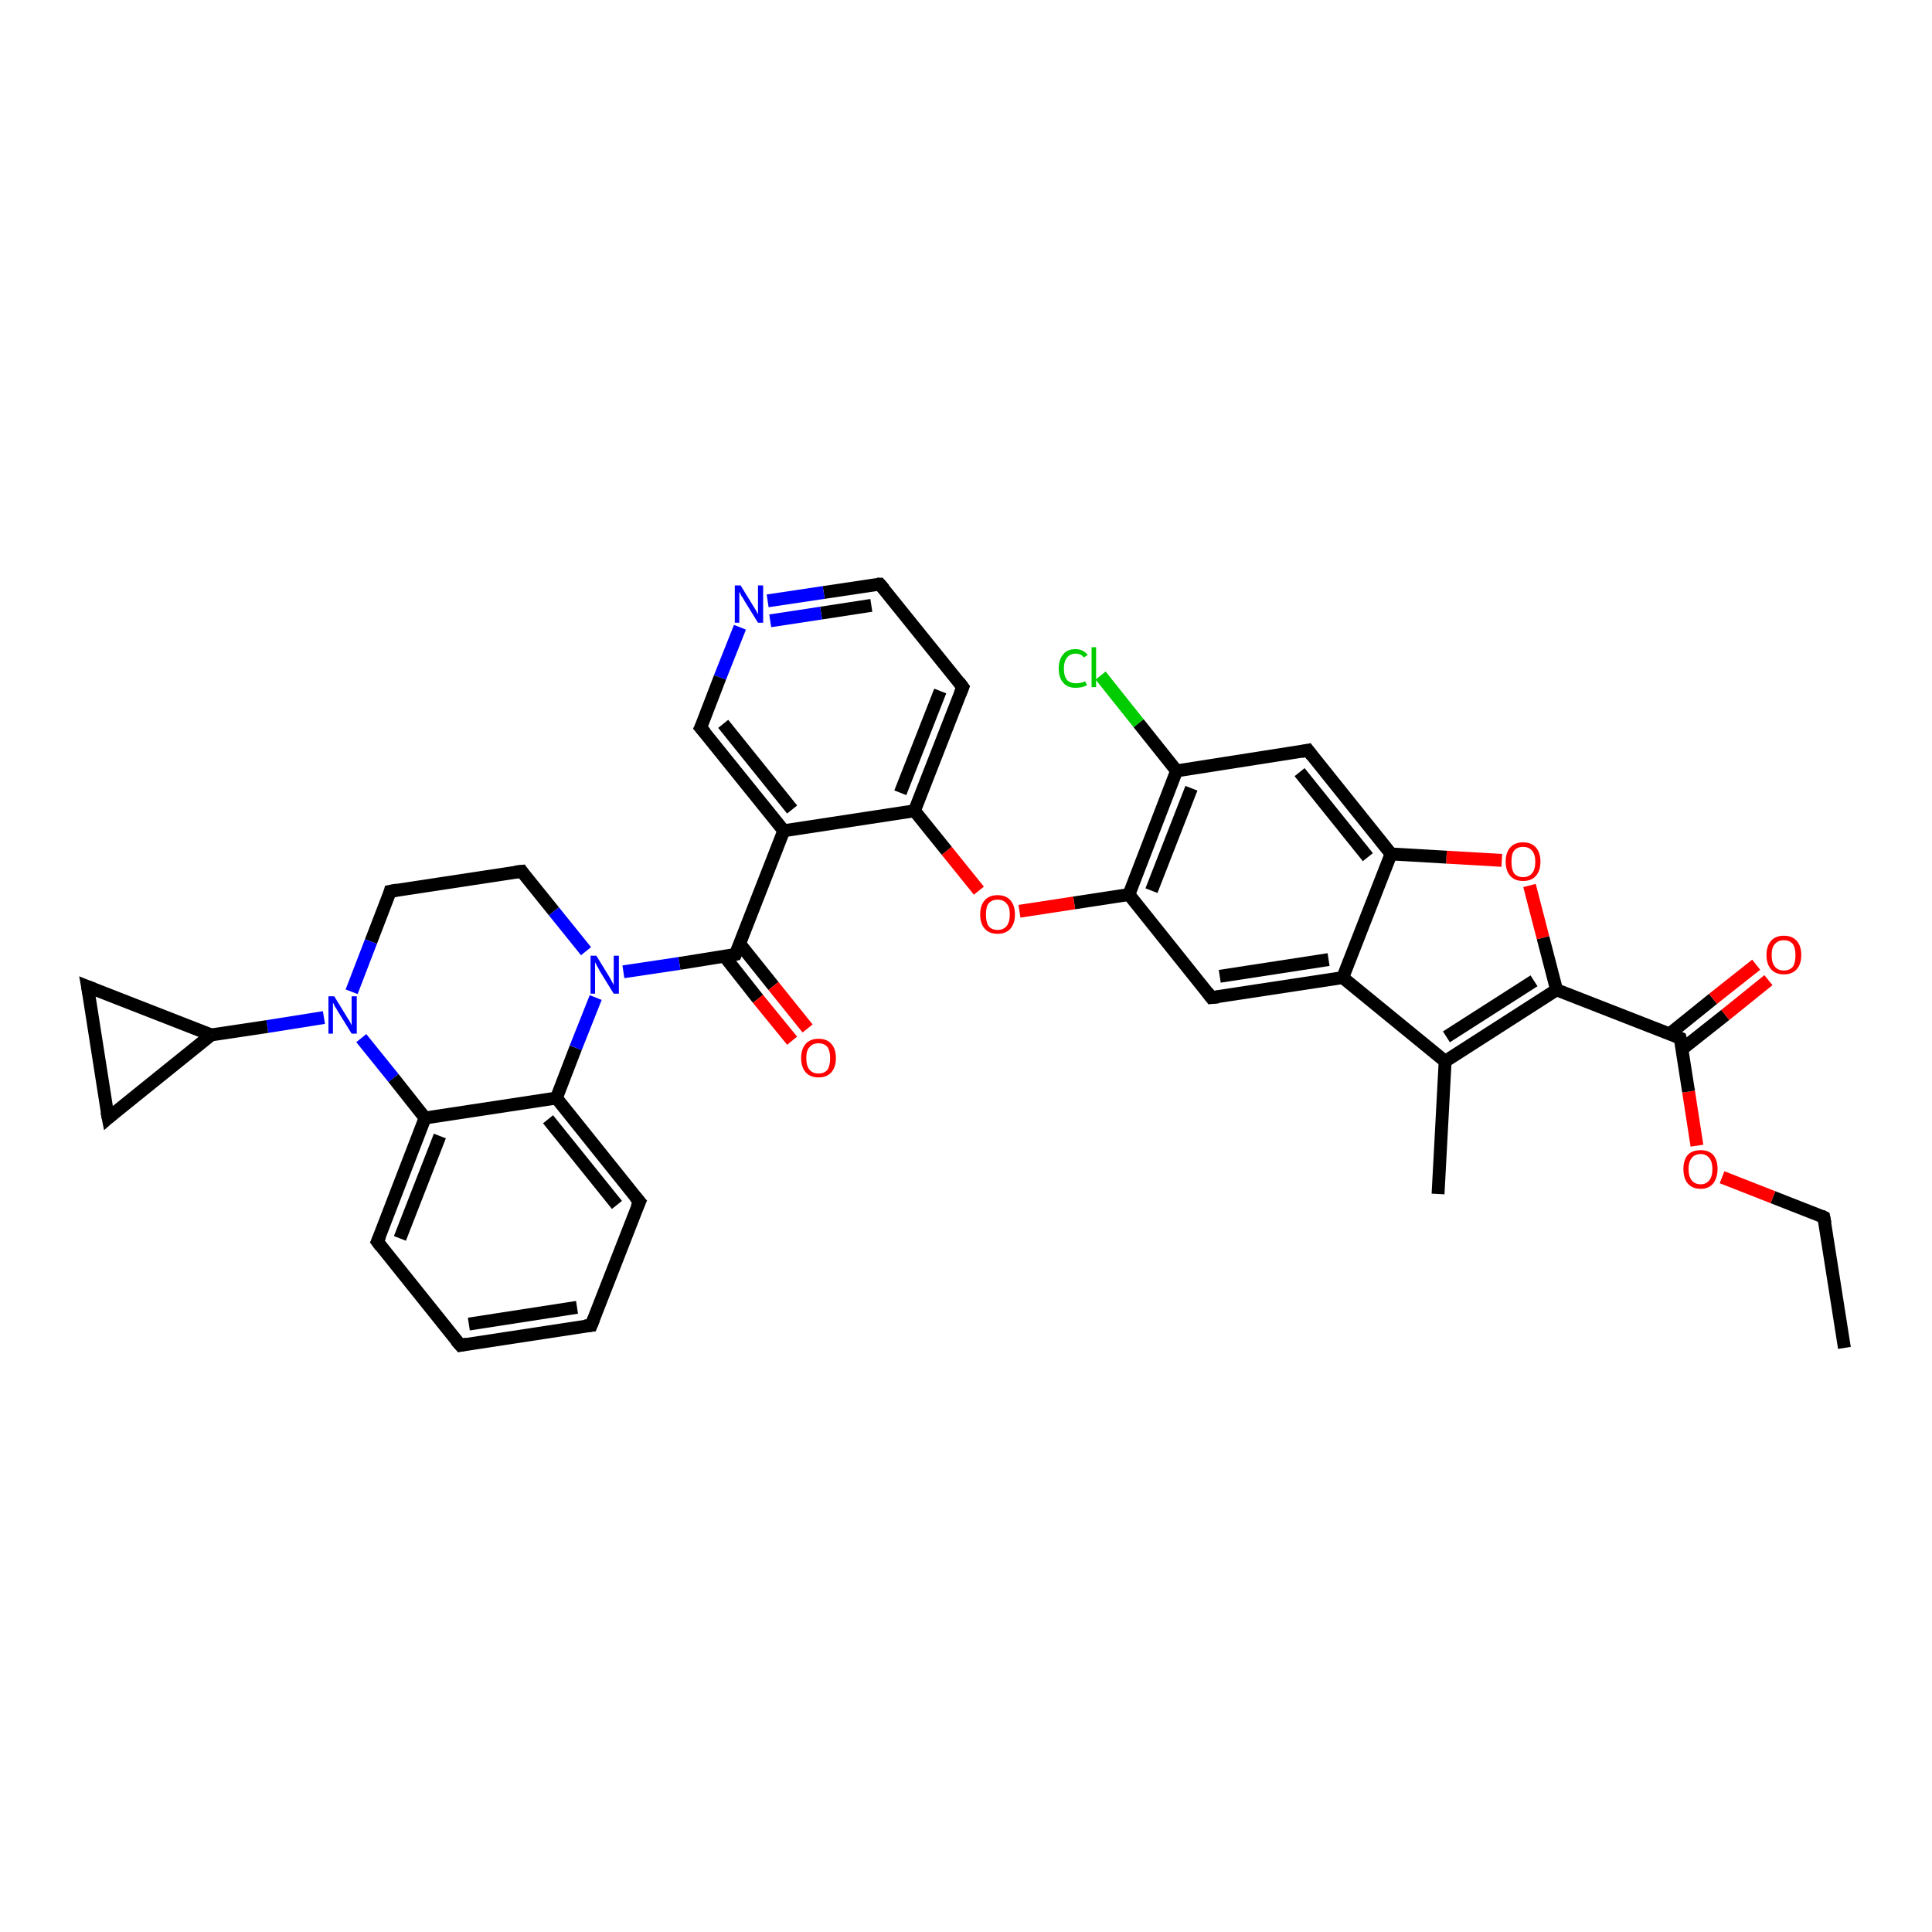 <?xml version='1.0' encoding='iso-8859-1'?>
<svg version='1.1' baseProfile='full'
              xmlns='http://www.w3.org/2000/svg'
                      xmlns:rdkit='http://www.rdkit.org/xml'
                      xmlns:xlink='http://www.w3.org/1999/xlink'
                  xml:space='preserve'
width='300px' height='300px' viewBox='0 0 300 300'>
<!-- END OF HEADER -->
<rect style='opacity:1.0;fill:#FFFFFF;stroke:none' width='300.0' height='300.0' x='0.0' y='0.0'> </rect>
<path class='bond-0 atom-0 atom-1' d='M 286.4,209.3 L 283.2,189.0' style='fill:none;fill-rule:evenodd;stroke:#000000;stroke-width:2.0px;stroke-linecap:butt;stroke-linejoin:miter;stroke-opacity:1' />
<path class='bond-1 atom-1 atom-2' d='M 283.2,189.0 L 275.3,185.9' style='fill:none;fill-rule:evenodd;stroke:#000000;stroke-width:2.0px;stroke-linecap:butt;stroke-linejoin:miter;stroke-opacity:1' />
<path class='bond-1 atom-1 atom-2' d='M 275.3,185.9 L 267.4,182.8' style='fill:none;fill-rule:evenodd;stroke:#FF0000;stroke-width:2.0px;stroke-linecap:butt;stroke-linejoin:miter;stroke-opacity:1' />
<path class='bond-2 atom-2 atom-3' d='M 263.5,177.9 L 262.2,169.5' style='fill:none;fill-rule:evenodd;stroke:#FF0000;stroke-width:2.0px;stroke-linecap:butt;stroke-linejoin:miter;stroke-opacity:1' />
<path class='bond-2 atom-2 atom-3' d='M 262.2,169.5 L 260.9,161.2' style='fill:none;fill-rule:evenodd;stroke:#000000;stroke-width:2.0px;stroke-linecap:butt;stroke-linejoin:miter;stroke-opacity:1' />
<path class='bond-3 atom-3 atom-4' d='M 261.2,162.9 L 267.9,157.6' style='fill:none;fill-rule:evenodd;stroke:#000000;stroke-width:2.0px;stroke-linecap:butt;stroke-linejoin:miter;stroke-opacity:1' />
<path class='bond-3 atom-3 atom-4' d='M 267.9,157.6 L 274.6,152.2' style='fill:none;fill-rule:evenodd;stroke:#FF0000;stroke-width:2.0px;stroke-linecap:butt;stroke-linejoin:miter;stroke-opacity:1' />
<path class='bond-3 atom-3 atom-4' d='M 259.3,160.5 L 266.0,155.1' style='fill:none;fill-rule:evenodd;stroke:#000000;stroke-width:2.0px;stroke-linecap:butt;stroke-linejoin:miter;stroke-opacity:1' />
<path class='bond-3 atom-3 atom-4' d='M 266.0,155.1 L 272.7,149.8' style='fill:none;fill-rule:evenodd;stroke:#FF0000;stroke-width:2.0px;stroke-linecap:butt;stroke-linejoin:miter;stroke-opacity:1' />
<path class='bond-4 atom-3 atom-5' d='M 260.9,161.2 L 241.7,153.7' style='fill:none;fill-rule:evenodd;stroke:#000000;stroke-width:2.0px;stroke-linecap:butt;stroke-linejoin:miter;stroke-opacity:1' />
<path class='bond-5 atom-5 atom-6' d='M 241.7,153.7 L 239.6,145.6' style='fill:none;fill-rule:evenodd;stroke:#000000;stroke-width:2.0px;stroke-linecap:butt;stroke-linejoin:miter;stroke-opacity:1' />
<path class='bond-5 atom-5 atom-6' d='M 239.6,145.6 L 237.5,137.5' style='fill:none;fill-rule:evenodd;stroke:#FF0000;stroke-width:2.0px;stroke-linecap:butt;stroke-linejoin:miter;stroke-opacity:1' />
<path class='bond-6 atom-6 atom-7' d='M 233.2,133.6 L 224.6,133.1' style='fill:none;fill-rule:evenodd;stroke:#FF0000;stroke-width:2.0px;stroke-linecap:butt;stroke-linejoin:miter;stroke-opacity:1' />
<path class='bond-6 atom-6 atom-7' d='M 224.6,133.1 L 216.0,132.6' style='fill:none;fill-rule:evenodd;stroke:#000000;stroke-width:2.0px;stroke-linecap:butt;stroke-linejoin:miter;stroke-opacity:1' />
<path class='bond-7 atom-7 atom-8' d='M 216.0,132.6 L 203.1,116.5' style='fill:none;fill-rule:evenodd;stroke:#000000;stroke-width:2.0px;stroke-linecap:butt;stroke-linejoin:miter;stroke-opacity:1' />
<path class='bond-7 atom-7 atom-8' d='M 212.4,133.1 L 201.8,119.9' style='fill:none;fill-rule:evenodd;stroke:#000000;stroke-width:2.0px;stroke-linecap:butt;stroke-linejoin:miter;stroke-opacity:1' />
<path class='bond-8 atom-8 atom-9' d='M 203.1,116.5 L 182.7,119.7' style='fill:none;fill-rule:evenodd;stroke:#000000;stroke-width:2.0px;stroke-linecap:butt;stroke-linejoin:miter;stroke-opacity:1' />
<path class='bond-9 atom-9 atom-10' d='M 182.7,119.7 L 176.8,112.3' style='fill:none;fill-rule:evenodd;stroke:#000000;stroke-width:2.0px;stroke-linecap:butt;stroke-linejoin:miter;stroke-opacity:1' />
<path class='bond-9 atom-9 atom-10' d='M 176.8,112.3 L 170.9,104.9' style='fill:none;fill-rule:evenodd;stroke:#00CC00;stroke-width:2.0px;stroke-linecap:butt;stroke-linejoin:miter;stroke-opacity:1' />
<path class='bond-10 atom-9 atom-11' d='M 182.7,119.7 L 175.3,138.9' style='fill:none;fill-rule:evenodd;stroke:#000000;stroke-width:2.0px;stroke-linecap:butt;stroke-linejoin:miter;stroke-opacity:1' />
<path class='bond-10 atom-9 atom-11' d='M 185.0,122.4 L 178.8,138.3' style='fill:none;fill-rule:evenodd;stroke:#000000;stroke-width:2.0px;stroke-linecap:butt;stroke-linejoin:miter;stroke-opacity:1' />
<path class='bond-11 atom-11 atom-12' d='M 175.3,138.9 L 166.8,140.2' style='fill:none;fill-rule:evenodd;stroke:#000000;stroke-width:2.0px;stroke-linecap:butt;stroke-linejoin:miter;stroke-opacity:1' />
<path class='bond-11 atom-11 atom-12' d='M 166.8,140.2 L 158.3,141.5' style='fill:none;fill-rule:evenodd;stroke:#FF0000;stroke-width:2.0px;stroke-linecap:butt;stroke-linejoin:miter;stroke-opacity:1' />
<path class='bond-12 atom-12 atom-13' d='M 152.0,138.3 L 147.0,132.1' style='fill:none;fill-rule:evenodd;stroke:#FF0000;stroke-width:2.0px;stroke-linecap:butt;stroke-linejoin:miter;stroke-opacity:1' />
<path class='bond-12 atom-12 atom-13' d='M 147.0,132.1 L 142.0,125.9' style='fill:none;fill-rule:evenodd;stroke:#000000;stroke-width:2.0px;stroke-linecap:butt;stroke-linejoin:miter;stroke-opacity:1' />
<path class='bond-13 atom-13 atom-14' d='M 142.0,125.9 L 149.5,106.7' style='fill:none;fill-rule:evenodd;stroke:#000000;stroke-width:2.0px;stroke-linecap:butt;stroke-linejoin:miter;stroke-opacity:1' />
<path class='bond-13 atom-13 atom-14' d='M 139.8,123.1 L 146.0,107.3' style='fill:none;fill-rule:evenodd;stroke:#000000;stroke-width:2.0px;stroke-linecap:butt;stroke-linejoin:miter;stroke-opacity:1' />
<path class='bond-14 atom-14 atom-15' d='M 149.5,106.7 L 136.6,90.7' style='fill:none;fill-rule:evenodd;stroke:#000000;stroke-width:2.0px;stroke-linecap:butt;stroke-linejoin:miter;stroke-opacity:1' />
<path class='bond-15 atom-15 atom-16' d='M 136.6,90.7 L 127.9,92.0' style='fill:none;fill-rule:evenodd;stroke:#000000;stroke-width:2.0px;stroke-linecap:butt;stroke-linejoin:miter;stroke-opacity:1' />
<path class='bond-15 atom-15 atom-16' d='M 127.9,92.0 L 119.2,93.3' style='fill:none;fill-rule:evenodd;stroke:#0000FF;stroke-width:2.0px;stroke-linecap:butt;stroke-linejoin:miter;stroke-opacity:1' />
<path class='bond-15 atom-15 atom-16' d='M 135.3,94.0 L 127.5,95.2' style='fill:none;fill-rule:evenodd;stroke:#000000;stroke-width:2.0px;stroke-linecap:butt;stroke-linejoin:miter;stroke-opacity:1' />
<path class='bond-15 atom-15 atom-16' d='M 127.5,95.2 L 119.6,96.4' style='fill:none;fill-rule:evenodd;stroke:#0000FF;stroke-width:2.0px;stroke-linecap:butt;stroke-linejoin:miter;stroke-opacity:1' />
<path class='bond-16 atom-16 atom-17' d='M 114.9,97.4 L 111.8,105.2' style='fill:none;fill-rule:evenodd;stroke:#0000FF;stroke-width:2.0px;stroke-linecap:butt;stroke-linejoin:miter;stroke-opacity:1' />
<path class='bond-16 atom-16 atom-17' d='M 111.8,105.2 L 108.8,113.0' style='fill:none;fill-rule:evenodd;stroke:#000000;stroke-width:2.0px;stroke-linecap:butt;stroke-linejoin:miter;stroke-opacity:1' />
<path class='bond-17 atom-17 atom-18' d='M 108.8,113.0 L 121.7,129.0' style='fill:none;fill-rule:evenodd;stroke:#000000;stroke-width:2.0px;stroke-linecap:butt;stroke-linejoin:miter;stroke-opacity:1' />
<path class='bond-17 atom-17 atom-18' d='M 112.3,112.4 L 123.0,125.7' style='fill:none;fill-rule:evenodd;stroke:#000000;stroke-width:2.0px;stroke-linecap:butt;stroke-linejoin:miter;stroke-opacity:1' />
<path class='bond-18 atom-18 atom-19' d='M 121.7,129.0 L 114.2,148.2' style='fill:none;fill-rule:evenodd;stroke:#000000;stroke-width:2.0px;stroke-linecap:butt;stroke-linejoin:miter;stroke-opacity:1' />
<path class='bond-19 atom-19 atom-20' d='M 112.5,148.5 L 117.7,155.1' style='fill:none;fill-rule:evenodd;stroke:#000000;stroke-width:2.0px;stroke-linecap:butt;stroke-linejoin:miter;stroke-opacity:1' />
<path class='bond-19 atom-19 atom-20' d='M 117.7,155.1 L 123.0,161.6' style='fill:none;fill-rule:evenodd;stroke:#FF0000;stroke-width:2.0px;stroke-linecap:butt;stroke-linejoin:miter;stroke-opacity:1' />
<path class='bond-19 atom-19 atom-20' d='M 114.9,146.6 L 120.1,153.1' style='fill:none;fill-rule:evenodd;stroke:#000000;stroke-width:2.0px;stroke-linecap:butt;stroke-linejoin:miter;stroke-opacity:1' />
<path class='bond-19 atom-19 atom-20' d='M 120.1,153.1 L 125.4,159.7' style='fill:none;fill-rule:evenodd;stroke:#FF0000;stroke-width:2.0px;stroke-linecap:butt;stroke-linejoin:miter;stroke-opacity:1' />
<path class='bond-20 atom-19 atom-21' d='M 114.2,148.2 L 105.5,149.6' style='fill:none;fill-rule:evenodd;stroke:#000000;stroke-width:2.0px;stroke-linecap:butt;stroke-linejoin:miter;stroke-opacity:1' />
<path class='bond-20 atom-19 atom-21' d='M 105.5,149.6 L 96.8,150.9' style='fill:none;fill-rule:evenodd;stroke:#0000FF;stroke-width:2.0px;stroke-linecap:butt;stroke-linejoin:miter;stroke-opacity:1' />
<path class='bond-21 atom-21 atom-22' d='M 91.0,147.7 L 86.0,141.5' style='fill:none;fill-rule:evenodd;stroke:#0000FF;stroke-width:2.0px;stroke-linecap:butt;stroke-linejoin:miter;stroke-opacity:1' />
<path class='bond-21 atom-21 atom-22' d='M 86.0,141.5 L 81.0,135.3' style='fill:none;fill-rule:evenodd;stroke:#000000;stroke-width:2.0px;stroke-linecap:butt;stroke-linejoin:miter;stroke-opacity:1' />
<path class='bond-22 atom-22 atom-23' d='M 81.0,135.3 L 60.6,138.4' style='fill:none;fill-rule:evenodd;stroke:#000000;stroke-width:2.0px;stroke-linecap:butt;stroke-linejoin:miter;stroke-opacity:1' />
<path class='bond-23 atom-23 atom-24' d='M 60.6,138.4 L 57.6,146.2' style='fill:none;fill-rule:evenodd;stroke:#000000;stroke-width:2.0px;stroke-linecap:butt;stroke-linejoin:miter;stroke-opacity:1' />
<path class='bond-23 atom-23 atom-24' d='M 57.6,146.2 L 54.6,154.0' style='fill:none;fill-rule:evenodd;stroke:#0000FF;stroke-width:2.0px;stroke-linecap:butt;stroke-linejoin:miter;stroke-opacity:1' />
<path class='bond-24 atom-24 atom-25' d='M 50.3,158.0 L 41.5,159.4' style='fill:none;fill-rule:evenodd;stroke:#0000FF;stroke-width:2.0px;stroke-linecap:butt;stroke-linejoin:miter;stroke-opacity:1' />
<path class='bond-24 atom-24 atom-25' d='M 41.5,159.4 L 32.8,160.7' style='fill:none;fill-rule:evenodd;stroke:#000000;stroke-width:2.0px;stroke-linecap:butt;stroke-linejoin:miter;stroke-opacity:1' />
<path class='bond-25 atom-25 atom-26' d='M 32.8,160.7 L 16.8,173.6' style='fill:none;fill-rule:evenodd;stroke:#000000;stroke-width:2.0px;stroke-linecap:butt;stroke-linejoin:miter;stroke-opacity:1' />
<path class='bond-26 atom-26 atom-27' d='M 16.8,173.6 L 13.6,153.2' style='fill:none;fill-rule:evenodd;stroke:#000000;stroke-width:2.0px;stroke-linecap:butt;stroke-linejoin:miter;stroke-opacity:1' />
<path class='bond-27 atom-24 atom-28' d='M 56.1,161.2 L 61.1,167.4' style='fill:none;fill-rule:evenodd;stroke:#0000FF;stroke-width:2.0px;stroke-linecap:butt;stroke-linejoin:miter;stroke-opacity:1' />
<path class='bond-27 atom-24 atom-28' d='M 61.1,167.4 L 66.0,173.6' style='fill:none;fill-rule:evenodd;stroke:#000000;stroke-width:2.0px;stroke-linecap:butt;stroke-linejoin:miter;stroke-opacity:1' />
<path class='bond-28 atom-28 atom-29' d='M 66.0,173.6 L 58.6,192.8' style='fill:none;fill-rule:evenodd;stroke:#000000;stroke-width:2.0px;stroke-linecap:butt;stroke-linejoin:miter;stroke-opacity:1' />
<path class='bond-28 atom-28 atom-29' d='M 68.3,176.4 L 62.1,192.3' style='fill:none;fill-rule:evenodd;stroke:#000000;stroke-width:2.0px;stroke-linecap:butt;stroke-linejoin:miter;stroke-opacity:1' />
<path class='bond-29 atom-29 atom-30' d='M 58.6,192.8 L 71.5,208.9' style='fill:none;fill-rule:evenodd;stroke:#000000;stroke-width:2.0px;stroke-linecap:butt;stroke-linejoin:miter;stroke-opacity:1' />
<path class='bond-30 atom-30 atom-31' d='M 71.5,208.9 L 91.8,205.8' style='fill:none;fill-rule:evenodd;stroke:#000000;stroke-width:2.0px;stroke-linecap:butt;stroke-linejoin:miter;stroke-opacity:1' />
<path class='bond-30 atom-30 atom-31' d='M 72.8,205.6 L 89.6,203.0' style='fill:none;fill-rule:evenodd;stroke:#000000;stroke-width:2.0px;stroke-linecap:butt;stroke-linejoin:miter;stroke-opacity:1' />
<path class='bond-31 atom-31 atom-32' d='M 91.8,205.8 L 99.3,186.6' style='fill:none;fill-rule:evenodd;stroke:#000000;stroke-width:2.0px;stroke-linecap:butt;stroke-linejoin:miter;stroke-opacity:1' />
<path class='bond-32 atom-32 atom-33' d='M 99.3,186.6 L 86.4,170.5' style='fill:none;fill-rule:evenodd;stroke:#000000;stroke-width:2.0px;stroke-linecap:butt;stroke-linejoin:miter;stroke-opacity:1' />
<path class='bond-32 atom-32 atom-33' d='M 95.8,187.1 L 85.1,173.8' style='fill:none;fill-rule:evenodd;stroke:#000000;stroke-width:2.0px;stroke-linecap:butt;stroke-linejoin:miter;stroke-opacity:1' />
<path class='bond-33 atom-11 atom-34' d='M 175.3,138.9 L 188.1,154.9' style='fill:none;fill-rule:evenodd;stroke:#000000;stroke-width:2.0px;stroke-linecap:butt;stroke-linejoin:miter;stroke-opacity:1' />
<path class='bond-34 atom-34 atom-35' d='M 188.1,154.9 L 208.5,151.8' style='fill:none;fill-rule:evenodd;stroke:#000000;stroke-width:2.0px;stroke-linecap:butt;stroke-linejoin:miter;stroke-opacity:1' />
<path class='bond-34 atom-34 atom-35' d='M 189.4,151.6 L 206.3,149.0' style='fill:none;fill-rule:evenodd;stroke:#000000;stroke-width:2.0px;stroke-linecap:butt;stroke-linejoin:miter;stroke-opacity:1' />
<path class='bond-35 atom-35 atom-36' d='M 208.5,151.8 L 224.4,164.8' style='fill:none;fill-rule:evenodd;stroke:#000000;stroke-width:2.0px;stroke-linecap:butt;stroke-linejoin:miter;stroke-opacity:1' />
<path class='bond-36 atom-36 atom-37' d='M 224.4,164.8 L 223.3,185.4' style='fill:none;fill-rule:evenodd;stroke:#000000;stroke-width:2.0px;stroke-linecap:butt;stroke-linejoin:miter;stroke-opacity:1' />
<path class='bond-37 atom-36 atom-5' d='M 224.4,164.8 L 241.7,153.7' style='fill:none;fill-rule:evenodd;stroke:#000000;stroke-width:2.0px;stroke-linecap:butt;stroke-linejoin:miter;stroke-opacity:1' />
<path class='bond-37 atom-36 atom-5' d='M 224.6,161.0 L 238.2,152.3' style='fill:none;fill-rule:evenodd;stroke:#000000;stroke-width:2.0px;stroke-linecap:butt;stroke-linejoin:miter;stroke-opacity:1' />
<path class='bond-38 atom-35 atom-7' d='M 208.5,151.8 L 216.0,132.6' style='fill:none;fill-rule:evenodd;stroke:#000000;stroke-width:2.0px;stroke-linecap:butt;stroke-linejoin:miter;stroke-opacity:1' />
<path class='bond-39 atom-18 atom-13' d='M 121.7,129.0 L 142.0,125.9' style='fill:none;fill-rule:evenodd;stroke:#000000;stroke-width:2.0px;stroke-linecap:butt;stroke-linejoin:miter;stroke-opacity:1' />
<path class='bond-40 atom-33 atom-21' d='M 86.4,170.5 L 89.4,162.7' style='fill:none;fill-rule:evenodd;stroke:#000000;stroke-width:2.0px;stroke-linecap:butt;stroke-linejoin:miter;stroke-opacity:1' />
<path class='bond-40 atom-33 atom-21' d='M 89.4,162.7 L 92.5,154.9' style='fill:none;fill-rule:evenodd;stroke:#0000FF;stroke-width:2.0px;stroke-linecap:butt;stroke-linejoin:miter;stroke-opacity:1' />
<path class='bond-41 atom-27 atom-25' d='M 13.6,153.2 L 32.8,160.7' style='fill:none;fill-rule:evenodd;stroke:#000000;stroke-width:2.0px;stroke-linecap:butt;stroke-linejoin:miter;stroke-opacity:1' />
<path class='bond-42 atom-33 atom-28' d='M 86.4,170.5 L 66.0,173.6' style='fill:none;fill-rule:evenodd;stroke:#000000;stroke-width:2.0px;stroke-linecap:butt;stroke-linejoin:miter;stroke-opacity:1' />
<path d='M 283.4,190.0 L 283.2,189.0 L 282.8,188.8' style='fill:none;stroke:#000000;stroke-width:2.0px;stroke-linecap:butt;stroke-linejoin:miter;stroke-opacity:1;' />
<path d='M 261.0,161.6 L 260.9,161.2 L 260.0,160.8' style='fill:none;stroke:#000000;stroke-width:2.0px;stroke-linecap:butt;stroke-linejoin:miter;stroke-opacity:1;' />
<path d='M 203.7,117.3 L 203.1,116.5 L 202.1,116.7' style='fill:none;stroke:#000000;stroke-width:2.0px;stroke-linecap:butt;stroke-linejoin:miter;stroke-opacity:1;' />
<path d='M 149.1,107.7 L 149.5,106.7 L 148.9,105.9' style='fill:none;stroke:#000000;stroke-width:2.0px;stroke-linecap:butt;stroke-linejoin:miter;stroke-opacity:1;' />
<path d='M 137.3,91.5 L 136.6,90.7 L 136.2,90.7' style='fill:none;stroke:#000000;stroke-width:2.0px;stroke-linecap:butt;stroke-linejoin:miter;stroke-opacity:1;' />
<path d='M 109.0,112.6 L 108.8,113.0 L 109.5,113.8' style='fill:none;stroke:#000000;stroke-width:2.0px;stroke-linecap:butt;stroke-linejoin:miter;stroke-opacity:1;' />
<path d='M 114.6,147.3 L 114.2,148.2 L 113.8,148.3' style='fill:none;stroke:#000000;stroke-width:2.0px;stroke-linecap:butt;stroke-linejoin:miter;stroke-opacity:1;' />
<path d='M 81.2,135.6 L 81.0,135.3 L 80.0,135.4' style='fill:none;stroke:#000000;stroke-width:2.0px;stroke-linecap:butt;stroke-linejoin:miter;stroke-opacity:1;' />
<path d='M 61.7,138.2 L 60.6,138.4 L 60.5,138.8' style='fill:none;stroke:#000000;stroke-width:2.0px;stroke-linecap:butt;stroke-linejoin:miter;stroke-opacity:1;' />
<path d='M 17.6,172.9 L 16.8,173.6 L 16.6,172.6' style='fill:none;stroke:#000000;stroke-width:2.0px;stroke-linecap:butt;stroke-linejoin:miter;stroke-opacity:1;' />
<path d='M 13.8,154.3 L 13.6,153.2 L 14.6,153.6' style='fill:none;stroke:#000000;stroke-width:2.0px;stroke-linecap:butt;stroke-linejoin:miter;stroke-opacity:1;' />
<path d='M 59.0,191.9 L 58.6,192.8 L 59.2,193.6' style='fill:none;stroke:#000000;stroke-width:2.0px;stroke-linecap:butt;stroke-linejoin:miter;stroke-opacity:1;' />
<path d='M 70.8,208.1 L 71.5,208.9 L 72.5,208.7' style='fill:none;stroke:#000000;stroke-width:2.0px;stroke-linecap:butt;stroke-linejoin:miter;stroke-opacity:1;' />
<path d='M 90.8,205.9 L 91.8,205.8 L 92.2,204.8' style='fill:none;stroke:#000000;stroke-width:2.0px;stroke-linecap:butt;stroke-linejoin:miter;stroke-opacity:1;' />
<path d='M 98.9,187.5 L 99.3,186.6 L 98.6,185.8' style='fill:none;stroke:#000000;stroke-width:2.0px;stroke-linecap:butt;stroke-linejoin:miter;stroke-opacity:1;' />
<path d='M 187.5,154.1 L 188.1,154.9 L 189.2,154.8' style='fill:none;stroke:#000000;stroke-width:2.0px;stroke-linecap:butt;stroke-linejoin:miter;stroke-opacity:1;' />
<path class='atom-2' d='M 261.4 181.5
Q 261.4 180.1, 262.1 179.3
Q 262.8 178.6, 264.1 178.6
Q 265.3 178.6, 266.0 179.3
Q 266.7 180.1, 266.7 181.5
Q 266.7 182.9, 266.0 183.8
Q 265.3 184.6, 264.1 184.6
Q 262.8 184.6, 262.1 183.8
Q 261.4 183.0, 261.4 181.5
M 264.1 183.9
Q 264.9 183.9, 265.4 183.3
Q 265.9 182.7, 265.9 181.5
Q 265.9 180.4, 265.4 179.8
Q 264.9 179.2, 264.1 179.2
Q 263.2 179.2, 262.7 179.8
Q 262.2 180.4, 262.2 181.5
Q 262.2 182.7, 262.7 183.3
Q 263.2 183.9, 264.1 183.9
' fill='#FF0000'/>
<path class='atom-4' d='M 274.3 148.3
Q 274.3 146.9, 275.0 146.1
Q 275.7 145.3, 277.0 145.3
Q 278.3 145.3, 279.0 146.1
Q 279.7 146.9, 279.7 148.3
Q 279.7 149.7, 279.0 150.5
Q 278.3 151.3, 277.0 151.3
Q 275.7 151.3, 275.0 150.5
Q 274.3 149.7, 274.3 148.3
M 277.0 150.7
Q 277.9 150.7, 278.4 150.1
Q 278.8 149.5, 278.8 148.3
Q 278.8 147.2, 278.4 146.6
Q 277.9 146.0, 277.0 146.0
Q 276.1 146.0, 275.6 146.6
Q 275.1 147.1, 275.1 148.3
Q 275.1 149.5, 275.6 150.1
Q 276.1 150.7, 277.0 150.7
' fill='#FF0000'/>
<path class='atom-6' d='M 233.8 133.8
Q 233.8 132.4, 234.5 131.6
Q 235.2 130.8, 236.5 130.8
Q 237.8 130.8, 238.5 131.6
Q 239.2 132.4, 239.2 133.8
Q 239.2 135.2, 238.5 136.0
Q 237.8 136.8, 236.5 136.8
Q 235.2 136.8, 234.5 136.0
Q 233.8 135.2, 233.8 133.8
M 236.5 136.2
Q 237.4 136.2, 237.9 135.6
Q 238.4 135.0, 238.4 133.8
Q 238.4 132.7, 237.9 132.1
Q 237.4 131.5, 236.5 131.5
Q 235.6 131.5, 235.1 132.1
Q 234.7 132.6, 234.7 133.8
Q 234.7 135.0, 235.1 135.6
Q 235.6 136.2, 236.5 136.2
' fill='#FF0000'/>
<path class='atom-10' d='M 164.4 103.8
Q 164.4 102.4, 165.1 101.6
Q 165.7 100.8, 167.0 100.8
Q 168.2 100.8, 168.9 101.7
L 168.3 102.1
Q 167.9 101.5, 167.0 101.5
Q 166.2 101.5, 165.7 102.1
Q 165.2 102.7, 165.2 103.8
Q 165.2 105.0, 165.7 105.6
Q 166.2 106.1, 167.1 106.1
Q 167.8 106.1, 168.5 105.8
L 168.8 106.4
Q 168.4 106.6, 168.0 106.7
Q 167.5 106.8, 167.0 106.8
Q 165.7 106.8, 165.1 106.0
Q 164.4 105.3, 164.4 103.8
' fill='#00CC00'/>
<path class='atom-10' d='M 169.5 100.5
L 170.2 100.5
L 170.2 106.7
L 169.5 106.7
L 169.5 100.5
' fill='#00CC00'/>
<path class='atom-12' d='M 152.2 142.0
Q 152.2 140.6, 152.9 139.8
Q 153.6 139.0, 154.9 139.0
Q 156.2 139.0, 156.9 139.8
Q 157.6 140.6, 157.6 142.0
Q 157.6 143.4, 156.9 144.2
Q 156.2 145.0, 154.9 145.0
Q 153.6 145.0, 152.9 144.2
Q 152.2 143.4, 152.2 142.0
M 154.9 144.4
Q 155.8 144.4, 156.3 143.8
Q 156.8 143.2, 156.8 142.0
Q 156.8 140.8, 156.3 140.3
Q 155.8 139.7, 154.9 139.7
Q 154.0 139.7, 153.5 140.3
Q 153.1 140.8, 153.1 142.0
Q 153.1 143.2, 153.5 143.8
Q 154.0 144.4, 154.9 144.4
' fill='#FF0000'/>
<path class='atom-16' d='M 115.0 90.9
L 116.9 94.0
Q 117.1 94.3, 117.4 94.8
Q 117.7 95.4, 117.7 95.4
L 117.7 90.9
L 118.5 90.9
L 118.5 96.7
L 117.7 96.7
L 115.6 93.3
Q 115.4 92.9, 115.1 92.5
Q 114.9 92.0, 114.8 91.9
L 114.8 96.7
L 114.1 96.7
L 114.1 90.9
L 115.0 90.9
' fill='#0000FF'/>
<path class='atom-20' d='M 124.4 164.3
Q 124.4 162.9, 125.1 162.1
Q 125.8 161.3, 127.1 161.3
Q 128.4 161.3, 129.1 162.1
Q 129.8 162.9, 129.8 164.3
Q 129.8 165.7, 129.1 166.5
Q 128.4 167.3, 127.1 167.3
Q 125.8 167.3, 125.1 166.5
Q 124.4 165.7, 124.4 164.3
M 127.1 166.7
Q 128.0 166.7, 128.5 166.1
Q 128.9 165.5, 128.9 164.3
Q 128.9 163.2, 128.5 162.6
Q 128.0 162.0, 127.1 162.0
Q 126.2 162.0, 125.7 162.6
Q 125.2 163.1, 125.2 164.3
Q 125.2 165.5, 125.7 166.1
Q 126.2 166.7, 127.1 166.7
' fill='#FF0000'/>
<path class='atom-21' d='M 92.6 148.4
L 94.5 151.5
Q 94.7 151.8, 95.0 152.4
Q 95.3 152.9, 95.3 153.0
L 95.3 148.4
L 96.1 148.4
L 96.1 154.3
L 95.3 154.3
L 93.2 150.9
Q 93.0 150.5, 92.7 150.0
Q 92.5 149.6, 92.4 149.4
L 92.4 154.3
L 91.7 154.3
L 91.7 148.4
L 92.6 148.4
' fill='#0000FF'/>
<path class='atom-24' d='M 51.9 154.7
L 53.8 157.8
Q 54.0 158.1, 54.3 158.6
Q 54.6 159.2, 54.6 159.2
L 54.6 154.7
L 55.4 154.7
L 55.4 160.5
L 54.6 160.5
L 52.5 157.1
Q 52.3 156.7, 52.0 156.3
Q 51.8 155.8, 51.7 155.7
L 51.7 160.5
L 51.0 160.5
L 51.0 154.7
L 51.9 154.7
' fill='#0000FF'/>
</svg>
